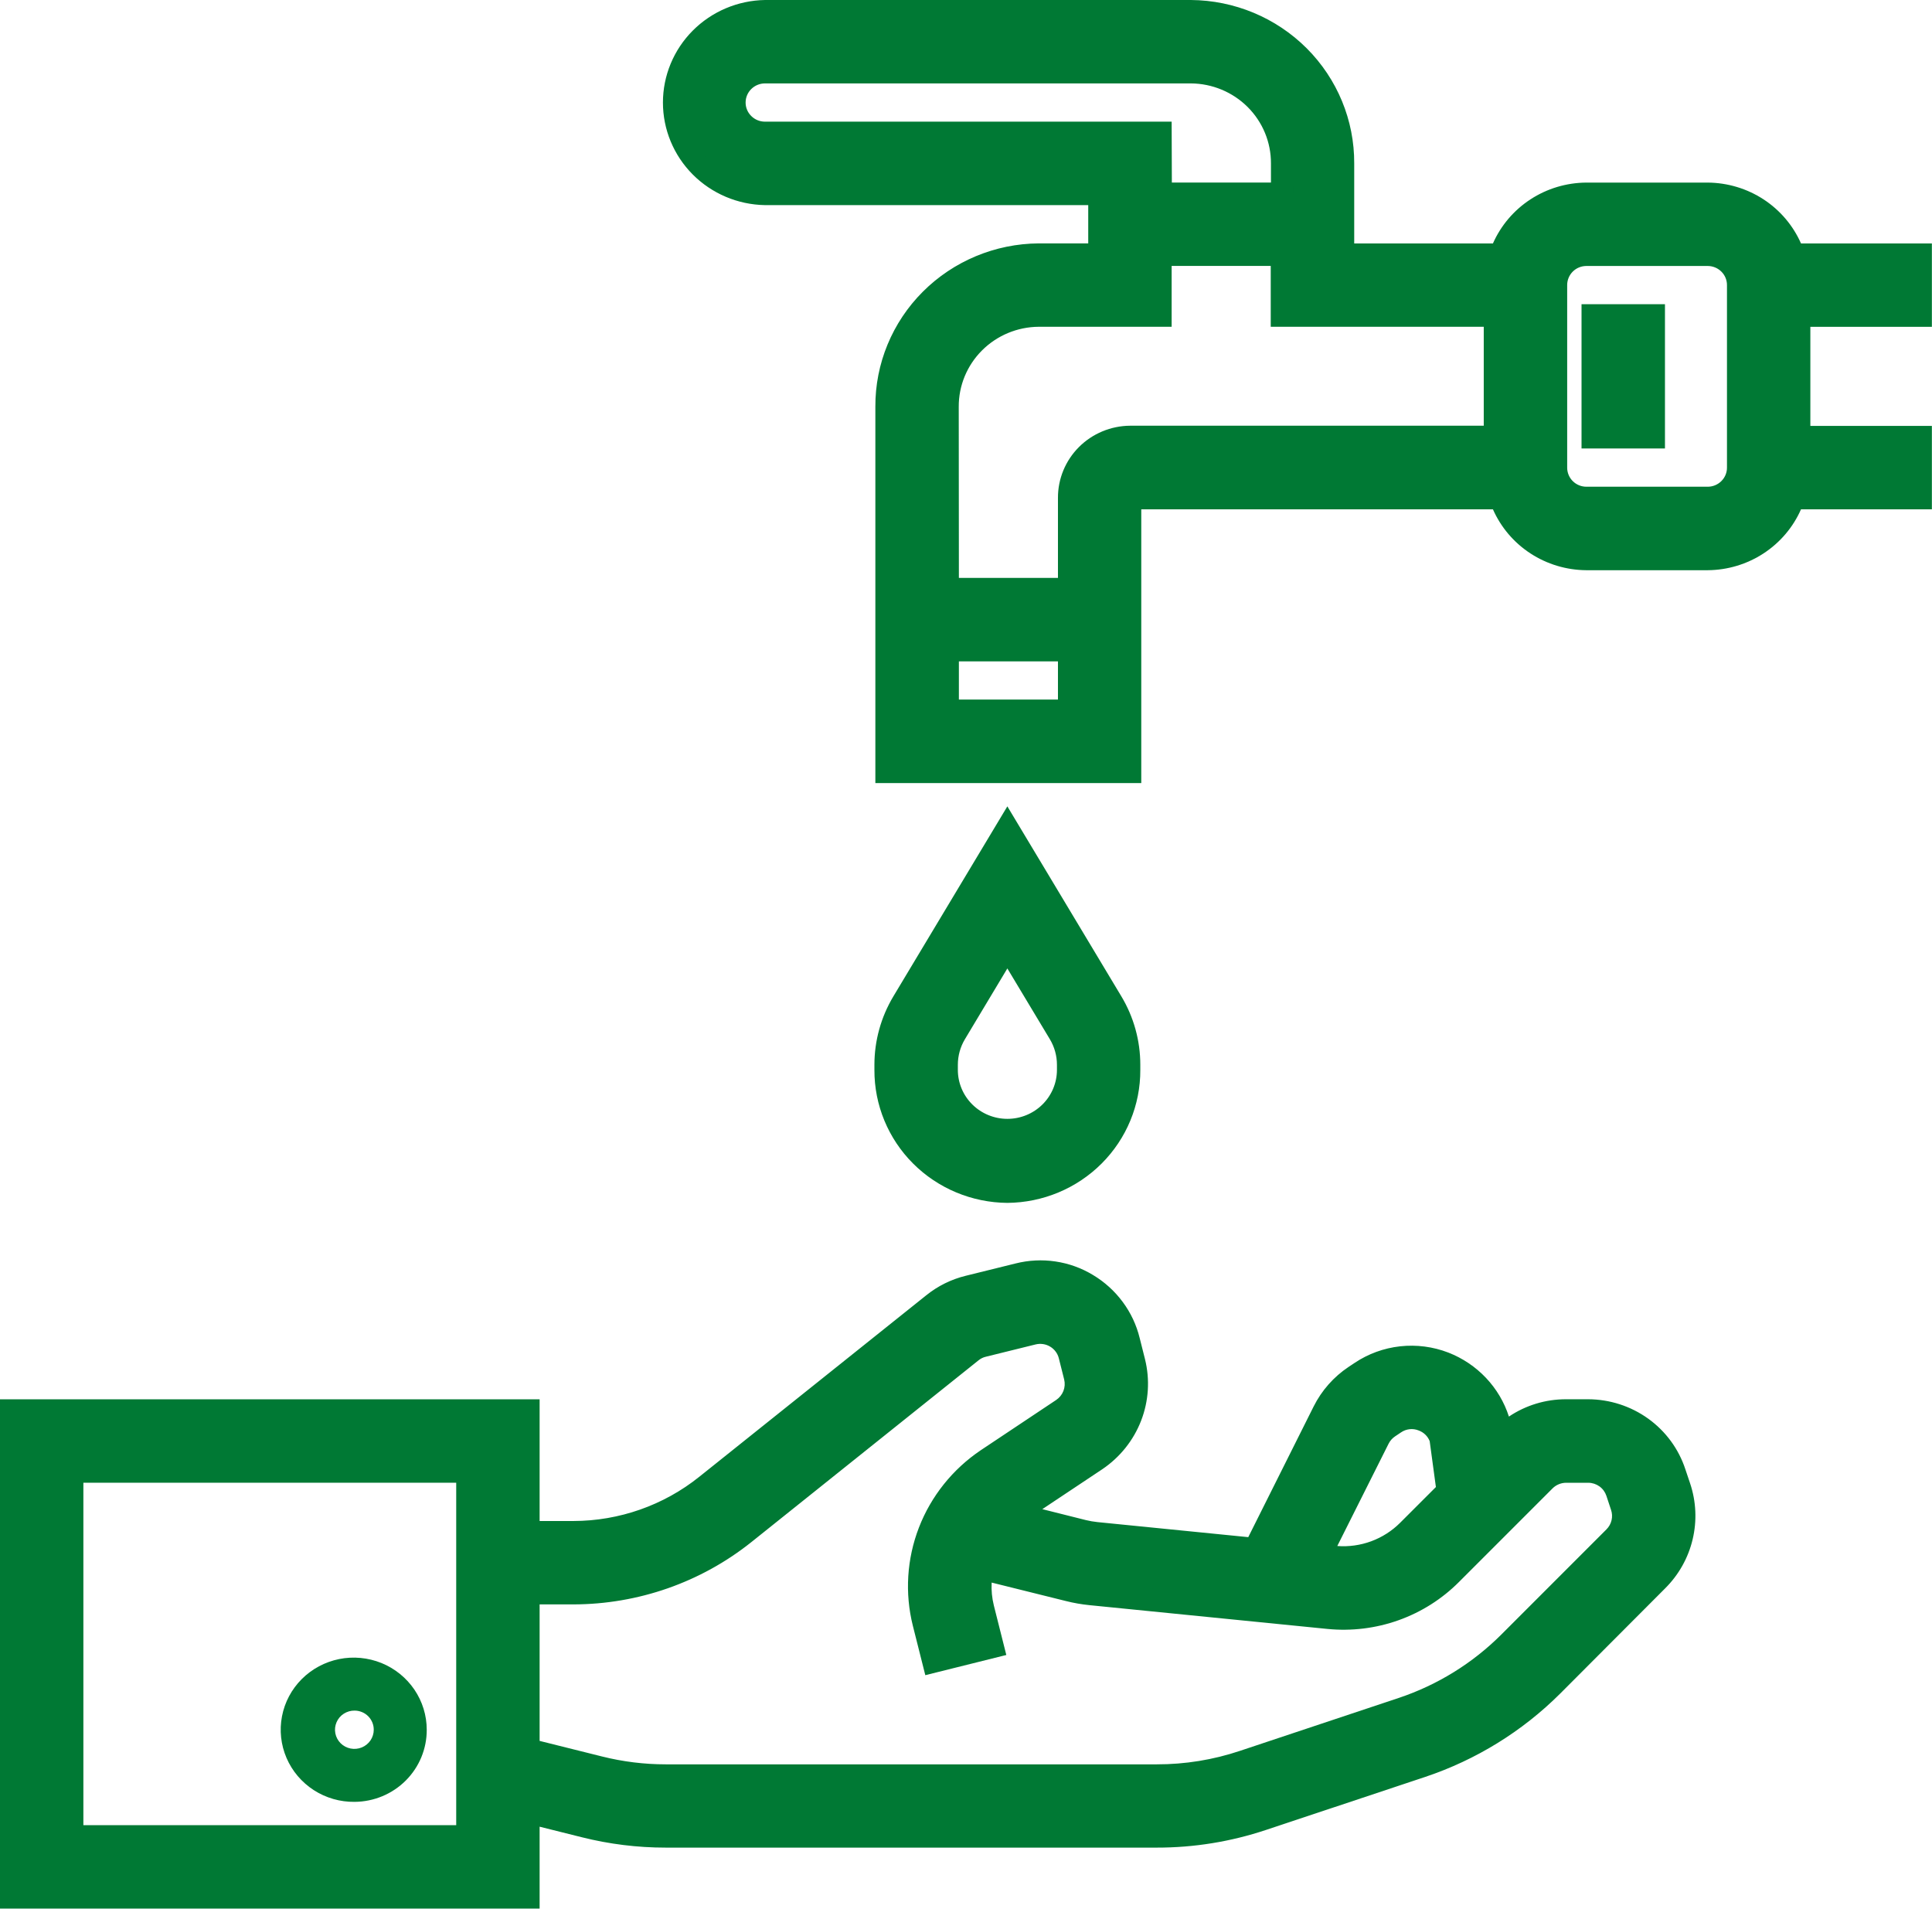 <svg width="82" height="81" viewBox="0 0 82 81" fill="none" xmlns="http://www.w3.org/2000/svg">
<path d="M47.913 45.404V45.186C47.913 44.251 47.659 43.332 47.177 42.527L42.749 35.148L38.321 42.529C37.839 43.333 37.585 44.25 37.586 45.185V45.403C37.586 46.756 38.13 48.053 39.098 49.01C40.067 49.966 41.38 50.504 42.75 50.504C44.12 50.504 45.433 49.966 46.401 49.01C47.37 48.053 47.914 46.756 47.914 45.403M40.169 45.403V45.185C40.169 44.717 40.296 44.258 40.537 43.856L42.751 40.165L44.963 43.856C45.204 44.258 45.331 44.717 45.331 45.185V45.403C45.347 45.747 45.292 46.091 45.169 46.414C45.047 46.736 44.859 47.031 44.618 47.28C44.377 47.529 44.088 47.728 43.767 47.863C43.446 47.998 43.101 48.068 42.752 48.068C42.403 48.068 42.058 47.998 41.737 47.863C41.416 47.728 41.127 47.529 40.886 47.28C40.645 47.031 40.457 46.736 40.335 46.414C40.212 46.091 40.157 45.747 40.173 45.403" fill="#007934"/>
<path d="M42.755 51.049C41.251 51.037 39.812 50.437 38.754 49.379C37.697 48.322 37.107 46.893 37.113 45.407V45.188C37.113 44.167 37.391 43.164 37.917 42.285L42.755 34.221L47.593 42.283C48.121 43.162 48.398 44.165 48.398 45.187V45.405C48.405 46.892 47.815 48.321 46.757 49.379C45.7 50.437 44.261 51.037 42.755 51.049ZM42.755 36.082L38.739 42.778C38.303 43.508 38.075 44.341 38.078 45.188V45.407C38.078 46.014 38.199 46.616 38.434 47.177C38.669 47.739 39.015 48.249 39.45 48.679C39.885 49.108 40.401 49.449 40.969 49.682C41.538 49.914 42.147 50.034 42.762 50.034C43.377 50.034 43.986 49.914 44.555 49.682C45.123 49.449 45.64 49.108 46.075 48.679C46.51 48.249 46.855 47.739 47.09 47.177C47.325 46.616 47.447 46.014 47.447 45.407V45.188C47.449 44.341 47.221 43.508 46.785 42.778L42.755 36.082ZM42.755 48.468C41.939 48.462 41.158 48.136 40.584 47.562C40.011 46.988 39.691 46.213 39.695 45.407V45.188C39.695 44.634 39.846 44.091 40.132 43.614L42.755 39.237L45.376 43.611C45.661 44.089 45.812 44.634 45.812 45.188V45.407C45.816 46.212 45.496 46.987 44.924 47.56C44.351 48.134 43.571 48.46 42.755 48.468ZM42.755 41.1L40.953 44.105C40.757 44.433 40.654 44.807 40.654 45.187V45.405C40.654 45.956 40.875 46.484 41.27 46.874C41.664 47.264 42.199 47.483 42.757 47.483C43.315 47.483 43.849 47.264 44.244 46.874C44.638 46.484 44.86 45.956 44.86 45.405V45.187C44.86 44.806 44.756 44.431 44.559 44.103L42.755 41.1Z" fill="#007934"/>
<path d="M15.05 75.991C15.569 75.997 16.077 75.851 16.511 75.571C16.945 75.292 17.285 74.891 17.487 74.42C17.69 73.949 17.746 73.429 17.649 72.926C17.552 72.423 17.306 71.96 16.942 71.596C16.578 71.232 16.112 70.983 15.605 70.88C15.097 70.778 14.57 70.827 14.091 71.021C13.611 71.216 13.201 71.546 12.912 71.971C12.623 72.396 12.469 72.896 12.469 73.408C12.465 74.089 12.735 74.743 13.219 75.227C13.703 75.711 14.362 75.986 15.05 75.991ZM15.05 72.117C15.31 72.114 15.564 72.187 15.781 72.327C15.998 72.467 16.168 72.668 16.269 72.903C16.37 73.139 16.398 73.399 16.35 73.65C16.301 73.902 16.178 74.133 15.996 74.315C15.814 74.497 15.581 74.622 15.327 74.673C15.073 74.724 14.81 74.699 14.57 74.602C14.33 74.505 14.125 74.34 13.981 74.127C13.837 73.914 13.76 73.664 13.76 73.408C13.758 73.068 13.893 72.741 14.135 72.499C14.377 72.257 14.706 72.12 15.05 72.117Z" fill="#007934"/>
<path d="M15.051 76.469C14.437 76.477 13.834 76.304 13.319 75.972C12.805 75.64 12.402 75.165 12.161 74.606C11.921 74.048 11.854 73.431 11.969 72.835C12.084 72.239 12.376 71.69 12.808 71.258C13.24 70.826 13.792 70.531 14.394 70.409C14.996 70.288 15.621 70.347 16.19 70.577C16.758 70.808 17.244 71.2 17.587 71.704C17.929 72.208 18.112 72.801 18.112 73.408C18.116 74.215 17.796 74.99 17.222 75.564C16.648 76.138 15.868 76.463 15.051 76.469ZM15.051 71.305C14.629 71.3 14.214 71.418 13.861 71.646C13.507 71.874 13.229 72.201 13.064 72.585C12.899 72.969 12.853 73.392 12.932 73.802C13.011 74.212 13.212 74.589 13.508 74.886C13.805 75.183 14.185 75.386 14.598 75.469C15.012 75.553 15.442 75.512 15.833 75.354C16.223 75.195 16.558 74.925 16.793 74.579C17.028 74.232 17.153 73.824 17.153 73.407C17.156 72.853 16.936 72.321 16.542 71.927C16.148 71.532 15.612 71.309 15.051 71.305ZM15.051 75.179C14.696 75.183 14.347 75.083 14.05 74.891C13.752 74.699 13.519 74.424 13.38 74.101C13.241 73.778 13.202 73.422 13.268 73.077C13.335 72.732 13.504 72.415 13.754 72.165C14.003 71.915 14.322 71.744 14.671 71.674C15.019 71.604 15.38 71.638 15.709 71.771C16.038 71.904 16.319 72.131 16.517 72.423C16.715 72.714 16.821 73.057 16.821 73.408C16.823 73.875 16.638 74.323 16.307 74.655C15.975 74.987 15.523 75.175 15.051 75.179ZM15.051 72.596C14.888 72.594 14.728 72.64 14.591 72.728C14.454 72.816 14.347 72.942 14.284 73.091C14.22 73.239 14.202 73.403 14.233 73.561C14.263 73.719 14.341 73.865 14.456 73.98C14.57 74.094 14.717 74.173 14.877 74.205C15.037 74.237 15.203 74.221 15.354 74.16C15.505 74.098 15.634 73.994 15.725 73.86C15.815 73.726 15.864 73.568 15.863 73.407C15.864 73.193 15.779 72.988 15.627 72.835C15.475 72.683 15.268 72.597 15.051 72.596Z" fill="#007934"/>
<path d="M71.082 62.515C70.832 61.747 70.341 61.077 69.681 60.602C69.022 60.126 68.226 59.868 67.41 59.867H66.468C65.96 59.866 65.457 59.966 64.989 60.159C64.52 60.353 64.096 60.636 63.739 60.994L63.693 60.661L63.667 60.53C63.518 59.931 63.226 59.375 62.815 58.91C62.404 58.445 61.887 58.084 61.306 57.857C60.727 57.634 60.103 57.552 59.485 57.621C58.868 57.689 58.277 57.905 57.763 58.249L57.509 58.419C56.944 58.794 56.488 59.307 56.186 59.91L53.263 65.755L46.533 65.082C46.345 65.063 46.159 65.031 45.976 64.986L43.098 64.265C43.172 64.208 43.238 64.145 43.318 64.091L46.522 61.954C47.188 61.505 47.698 60.866 47.986 60.122C48.273 59.379 48.324 58.566 48.13 57.793L47.906 56.898C47.787 56.408 47.571 55.945 47.27 55.538C46.97 55.13 46.591 54.785 46.155 54.523C45.719 54.26 45.234 54.086 44.73 54.009C44.225 53.933 43.71 53.955 43.214 54.076L41.098 54.599C40.556 54.733 40.05 54.983 39.616 55.331L29.975 63.038C28.379 64.317 26.388 65.016 24.333 65.019H22.427V59.867H0.48V80.522H22.427V76.918L24.819 77.517C25.943 77.799 27.098 77.941 28.257 77.941H49.104C50.633 77.943 52.152 77.697 53.601 77.213L60.346 74.968C62.442 74.266 64.344 73.091 65.901 71.537L70.363 67.074C70.875 66.564 71.234 65.923 71.399 65.223C71.564 64.523 71.53 63.792 71.299 63.11L71.082 62.515ZM58.501 61.057C58.601 60.856 58.752 60.684 58.94 60.559L59.194 60.39C59.364 60.274 59.562 60.201 59.768 60.178C59.974 60.155 60.182 60.183 60.375 60.26C60.56 60.33 60.726 60.442 60.861 60.587C60.995 60.731 61.093 60.905 61.149 61.093L61.451 63.278L59.763 64.966C59.359 65.37 58.869 65.68 58.329 65.873C57.788 66.066 57.211 66.137 56.639 66.081L56.018 66.019L58.501 61.057ZM19.844 77.94H3.062V62.449H19.844V77.94ZM68.515 65.245L64.057 69.709C62.784 70.98 61.23 71.941 59.517 72.516L52.771 74.761C51.588 75.157 50.347 75.358 49.097 75.357H28.255C27.304 75.356 26.358 75.24 25.436 75.01L22.421 74.257V67.612H24.34C26.983 67.607 29.544 66.709 31.598 65.066L41.238 57.358C41.382 57.241 41.551 57.157 41.732 57.114L43.848 56.591C44.182 56.511 44.534 56.565 44.827 56.742C45.121 56.918 45.331 57.202 45.413 57.532L45.637 58.427C45.701 58.684 45.683 58.955 45.587 59.202C45.492 59.45 45.322 59.663 45.1 59.813L41.898 61.948C40.788 62.695 39.936 63.76 39.457 65C38.977 66.24 38.893 67.595 39.216 68.884L39.625 70.518L42.127 69.894L41.72 68.258C41.583 67.706 41.571 67.131 41.683 66.574L45.362 67.488C45.666 67.565 45.976 67.618 46.288 67.649L56.387 68.659C57.339 68.751 58.3 68.632 59.199 68.309C60.099 67.987 60.913 67.47 61.584 66.796L65.551 62.83C65.671 62.71 65.813 62.615 65.969 62.55C66.126 62.485 66.294 62.451 66.464 62.451H67.403C67.676 62.451 67.941 62.537 68.161 62.696C68.382 62.854 68.545 63.078 68.629 63.334L68.825 63.926C68.903 64.153 68.915 64.397 68.86 64.63C68.806 64.864 68.686 65.078 68.515 65.248" fill="#007934"/>
<path d="M22.903 80.998H0V59.386H22.903V64.55H24.335C26.281 64.547 28.166 63.885 29.677 62.675L39.318 54.967C39.805 54.575 40.374 54.294 40.984 54.144L43.1 53.621C43.653 53.481 44.229 53.451 44.794 53.535C45.359 53.618 45.901 53.813 46.388 54.108C46.881 54.403 47.311 54.792 47.651 55.252C47.992 55.711 48.237 56.233 48.372 56.787L48.597 57.681C48.812 58.548 48.755 59.459 48.432 60.293C48.109 61.127 47.536 61.844 46.79 62.349L44.239 64.047L46.091 64.512C46.252 64.551 46.415 64.579 46.58 64.596L52.98 65.235L55.757 59.685C56.096 59.01 56.605 58.433 57.237 58.011L57.49 57.843C58.068 57.455 58.732 57.213 59.426 57.136C60.12 57.06 60.822 57.151 61.472 57.402C62.078 57.638 62.623 58.004 63.068 58.474C63.513 58.944 63.846 59.505 64.043 60.118C64.757 59.638 65.6 59.382 66.464 59.383H67.407C68.324 59.386 69.217 59.675 69.959 60.209C70.7 60.743 71.251 61.495 71.533 62.358L71.733 62.952C71.991 63.719 72.028 64.541 71.841 65.328C71.655 66.114 71.251 66.834 70.675 67.407L66.22 71.873C64.612 73.477 62.648 74.689 60.483 75.413L53.738 77.659C52.242 78.159 50.674 78.413 49.096 78.411H28.258C27.058 78.412 25.862 78.264 24.698 77.972L22.903 77.523V80.998ZM0.958 80.041H21.946V76.303L24.931 77.049C26.018 77.321 27.136 77.459 28.258 77.459H49.102C50.578 77.46 52.044 77.222 53.441 76.756L60.187 74.509C62.211 73.831 64.047 72.696 65.55 71.195L70.012 66.732C70.46 66.284 70.774 65.722 70.919 65.109C71.064 64.496 71.034 63.855 70.832 63.258L70.632 62.663C70.412 61.991 69.982 61.405 69.404 60.988C68.826 60.571 68.13 60.346 67.415 60.343H66.472C66.027 60.343 65.586 60.43 65.175 60.599C64.765 60.769 64.392 61.018 64.08 61.331L63.401 62.005L63.198 60.616C63.065 60.095 62.807 59.613 62.448 59.21C62.088 58.807 61.636 58.495 61.13 58.299C60.623 58.103 60.075 58.032 59.535 58.092C58.994 58.152 58.476 58.341 58.026 58.642L57.773 58.812C57.28 59.141 56.881 59.592 56.617 60.118L53.547 66.259L46.489 65.553C46.278 65.532 46.07 65.496 45.864 65.446L42.021 64.485L42.815 63.881C42.938 63.779 42.996 63.732 43.059 63.69L46.264 61.553C46.846 61.159 47.292 60.598 47.543 59.947C47.794 59.295 47.837 58.583 47.667 57.907L47.442 57.013C47.336 56.581 47.144 56.173 46.878 55.815C46.611 55.456 46.275 55.153 45.89 54.923C45.51 54.694 45.088 54.542 44.648 54.477C44.208 54.412 43.76 54.434 43.329 54.544L41.213 55.066C40.738 55.184 40.295 55.403 39.914 55.708L30.274 63.416C28.594 64.763 26.497 65.501 24.333 65.506H21.946V60.343H0.958V80.041ZM20.322 78.418H2.582V61.967H20.322V78.418ZM3.539 77.459H19.363V62.926H3.539V77.459ZM49.099 75.835H28.258C27.269 75.834 26.283 75.713 25.323 75.473L21.946 74.629V67.13H24.335C26.869 67.125 29.324 66.263 31.294 64.689L40.934 56.98C41.131 56.82 41.363 56.706 41.611 56.646L43.727 56.123C44.184 56.014 44.667 56.088 45.069 56.329C45.471 56.571 45.76 56.96 45.872 57.411L46.097 58.305C46.185 58.658 46.162 59.03 46.031 59.37C45.899 59.71 45.666 60.002 45.362 60.207L42.159 62.342C41.134 63.034 40.347 64.018 39.904 65.163C39.46 66.308 39.381 67.56 39.677 68.75L39.97 69.926L41.544 69.534L41.25 68.358C41.096 67.738 41.083 67.091 41.21 66.465L41.308 65.971L45.476 67.017C45.756 67.087 46.041 67.137 46.329 67.165L56.428 68.174C57.31 68.262 58.202 68.153 59.036 67.855C59.87 67.557 60.626 67.078 61.247 66.454L65.215 62.487C65.378 62.323 65.573 62.192 65.788 62.102C66.002 62.013 66.233 61.966 66.466 61.965H67.408C67.781 61.965 68.145 62.083 68.447 62.3C68.748 62.517 68.973 62.823 69.088 63.174L69.285 63.767C69.391 64.079 69.407 64.413 69.332 64.733C69.257 65.053 69.093 65.346 68.859 65.579L64.397 70.042C63.072 71.366 61.453 72.367 59.668 72.965L52.923 75.211C51.691 75.623 50.398 75.832 49.097 75.831M22.903 73.882L25.555 74.544C26.439 74.765 27.347 74.877 28.258 74.877H49.099C50.297 74.879 51.487 74.686 52.621 74.307L59.367 72.059C61.01 71.509 62.501 70.587 63.721 69.368L68.183 64.905C68.29 64.798 68.365 64.664 68.399 64.518C68.434 64.371 68.426 64.218 68.377 64.076L68.18 63.481C68.127 63.321 68.025 63.181 67.886 63.081C67.748 62.982 67.582 62.928 67.411 62.927H66.469C66.362 62.928 66.257 62.949 66.159 62.99C66.06 63.031 65.971 63.09 65.896 63.165L61.928 67.133C61.207 67.858 60.33 68.414 59.362 68.76C58.395 69.105 57.361 69.232 56.337 69.13L46.236 68.121C45.901 68.087 45.569 68.029 45.243 67.947L42.089 67.163C42.071 67.49 42.103 67.817 42.182 68.135L42.711 70.236L39.273 71.093L38.744 68.995C38.398 67.611 38.488 66.156 39.003 64.825C39.518 63.494 40.433 62.351 41.624 61.548L44.828 59.413C44.967 59.319 45.074 59.185 45.135 59.03C45.195 58.874 45.206 58.704 45.166 58.542L44.941 57.648C44.916 57.545 44.871 57.448 44.807 57.363C44.744 57.277 44.665 57.205 44.573 57.15C44.482 57.095 44.38 57.058 44.274 57.042C44.168 57.026 44.06 57.031 43.956 57.056L41.84 57.579C41.727 57.605 41.622 57.657 41.533 57.73L31.889 65.446C29.75 67.153 27.085 68.085 24.335 68.089H22.903V73.882ZM57.01 66.578C56.87 66.578 56.73 66.571 56.588 66.558L55.275 66.427L58.069 60.842C58.206 60.567 58.414 60.332 58.671 60.16L58.924 59.99C59.158 59.831 59.428 59.731 59.711 59.7C59.994 59.669 60.28 59.707 60.544 59.812C60.797 59.909 61.024 60.063 61.208 60.262C61.391 60.46 61.526 60.698 61.602 60.956L61.951 63.449L60.099 65.305C59.696 65.709 59.216 66.03 58.686 66.249C58.157 66.467 57.588 66.579 57.014 66.579M56.759 65.611C57.248 65.648 57.741 65.579 58.201 65.409C58.661 65.239 59.078 64.972 59.424 64.627L60.944 63.108L60.68 61.16C60.639 61.056 60.575 60.961 60.494 60.883C60.413 60.805 60.316 60.745 60.209 60.706C60.089 60.658 59.957 60.639 59.828 60.654C59.698 60.668 59.574 60.714 59.467 60.787L59.213 60.957C59.095 61.035 59 61.143 58.937 61.268L56.759 65.611Z" fill="#007934"/>
<path d="M81.522 13.389V10.806H76.12C75.86 10.056 75.37 9.405 74.719 8.943C74.067 8.48 73.287 8.229 72.484 8.223H67.326C66.524 8.228 65.743 8.48 65.092 8.942C64.44 9.405 63.951 10.056 63.691 10.806H56.998V6.934C57.007 5.232 56.332 3.597 55.121 2.386C53.91 1.176 52.263 0.49 50.54 0.479H32.467C31.427 0.479 30.43 0.886 29.695 1.613C28.96 2.339 28.547 3.324 28.547 4.351C28.547 5.378 28.96 6.363 29.695 7.089C30.43 7.815 31.427 8.223 32.467 8.223H46.668V10.806H44.085C42.363 10.818 40.716 11.505 39.506 12.715C38.296 13.925 37.622 15.56 37.63 17.261V32.748H47.957V21.134H63.687C63.947 21.883 64.436 22.535 65.088 22.997C65.739 23.46 66.52 23.712 67.322 23.716H72.48C73.283 23.711 74.063 23.46 74.715 22.997C75.366 22.534 75.856 21.883 76.116 21.134H81.518V18.552H76.359V13.389H81.522ZM32.467 5.643C32.12 5.643 31.788 5.507 31.543 5.265C31.297 5.022 31.16 4.694 31.16 4.351C31.16 4.009 31.297 3.68 31.543 3.438C31.788 3.196 32.12 3.06 32.467 3.06H50.54C51.573 3.068 52.561 3.48 53.287 4.206C54.013 4.932 54.417 5.913 54.413 6.934V8.224H49.255V5.643H32.467ZM40.212 27.591H45.37V30.174H40.212V27.591ZM45.37 21.136V25.01H40.212V17.261C40.207 16.241 40.611 15.26 41.338 14.534C42.064 13.808 43.051 13.396 44.085 13.389H49.243V10.806H54.401V13.389H63.454V18.553H47.957C47.268 18.558 46.61 18.833 46.126 19.317C45.642 19.801 45.372 20.454 45.375 21.135M73.77 19.843C73.771 20.011 73.738 20.178 73.674 20.334C73.61 20.49 73.515 20.632 73.395 20.752C73.275 20.872 73.133 20.967 72.975 21.033C72.818 21.098 72.65 21.133 72.479 21.134H67.321C66.976 21.131 66.647 20.994 66.404 20.752C66.162 20.51 66.027 20.183 66.029 19.843V12.097C66.027 11.756 66.162 11.429 66.404 11.187C66.647 10.945 66.976 10.808 67.321 10.806H72.479C72.823 10.808 73.153 10.946 73.395 11.188C73.637 11.43 73.772 11.757 73.77 12.097V19.843Z" fill="#007934"/>
<path d="M48.439 33.233H37.153V17.262C37.144 15.435 37.869 13.679 39.168 12.38C40.468 11.08 42.237 10.342 44.086 10.329H46.188V8.705H32.467C31.312 8.685 30.211 8.218 29.401 7.404C28.591 6.59 28.137 5.494 28.137 4.352C28.137 3.211 28.591 2.115 29.401 1.301C30.211 0.487 31.312 0.02 32.467 0L50.543 0C52.393 0.013 54.162 0.751 55.462 2.051C56.761 3.351 57.486 5.107 57.477 6.935V10.331H63.365C63.702 9.569 64.255 8.919 64.957 8.461C65.66 8.002 66.482 7.755 67.324 7.749H72.482C73.324 7.755 74.146 8.002 74.849 8.46C75.552 8.919 76.104 9.569 76.44 10.331H81.995V13.871H76.837V18.076H81.995V21.616H76.44C76.104 22.379 75.551 23.029 74.849 23.487C74.146 23.946 73.324 24.193 72.482 24.199H67.324C66.482 24.193 65.66 23.945 64.957 23.487C64.255 23.029 63.702 22.379 63.365 21.616H48.439V33.233ZM38.111 32.269H47.48V20.656H64.024L64.138 20.975C64.367 21.631 64.796 22.201 65.366 22.606C65.936 23.012 66.619 23.233 67.321 23.239H72.479C73.183 23.234 73.869 23.014 74.44 22.608C75.012 22.202 75.443 21.631 75.672 20.974L75.784 20.655H81.044V19.032H75.886V12.91H81.044V11.286H75.783L75.672 10.974C75.443 10.318 75.014 9.748 74.443 9.343C73.873 8.937 73.19 8.716 72.487 8.71H67.329C66.625 8.715 65.941 8.935 65.369 9.341C64.797 9.746 64.367 10.317 64.138 10.974L64.024 11.293H56.516V6.935C56.524 5.36 55.9 3.847 54.78 2.727C53.66 1.606 52.137 0.97 50.543 0.958H32.467C31.555 0.958 30.681 1.315 30.036 1.953C29.391 2.59 29.029 3.454 29.029 4.354C29.029 5.255 29.391 6.119 30.036 6.756C30.681 7.393 31.555 7.751 32.467 7.751H47.148V11.292H44.086C42.493 11.303 40.969 11.938 39.849 13.057C38.729 14.176 38.104 15.688 38.111 17.262V32.269ZM45.856 30.645H39.735V27.105H45.857L45.856 30.645ZM40.698 29.688H44.903V28.069H40.698V29.688ZM45.856 25.482H39.735V17.252C39.729 16.105 40.184 15.003 41 14.187C41.815 13.371 42.925 12.909 44.086 12.9H48.771V10.329H54.893V12.91H63.929V19.032H47.959C47.681 19.034 47.406 19.09 47.15 19.197C46.894 19.303 46.661 19.459 46.466 19.654C46.271 19.849 46.116 20.081 46.012 20.335C45.907 20.589 45.854 20.861 45.856 21.136V25.482ZM40.698 24.525H44.903V21.128C44.9 20.321 45.22 19.546 45.794 18.972C46.368 18.398 47.149 18.073 47.965 18.067H62.975V13.868H53.934V11.286H49.728V13.868H44.086C43.18 13.874 42.314 14.236 41.678 14.873C41.041 15.51 40.687 16.37 40.692 17.265L40.698 24.525ZM72.491 21.61H67.333C66.861 21.607 66.409 21.418 66.078 21.086C65.746 20.755 65.561 20.306 65.564 19.84V12.099C65.561 11.633 65.746 11.184 66.077 10.852C66.409 10.52 66.861 10.332 67.333 10.329H72.491C72.963 10.333 73.413 10.522 73.744 10.854C74.075 11.186 74.259 11.633 74.257 12.099V19.845C74.259 20.311 74.074 20.76 73.742 21.092C73.41 21.424 72.958 21.612 72.486 21.615M67.328 11.288C67.111 11.289 66.904 11.375 66.752 11.527C66.6 11.68 66.515 11.885 66.516 12.099V19.845C66.515 20.059 66.6 20.265 66.752 20.417C66.904 20.569 67.111 20.655 67.328 20.656H72.486C72.702 20.655 72.909 20.568 73.061 20.416C73.214 20.264 73.299 20.059 73.298 19.845V12.099C73.299 11.885 73.214 11.68 73.061 11.528C72.909 11.376 72.702 11.29 72.486 11.288H67.328ZM54.895 8.705H48.771V6.122H32.467C32.001 6.11 31.557 5.918 31.232 5.587C30.906 5.257 30.724 4.814 30.724 4.352C30.724 3.891 30.906 3.448 31.232 3.118C31.557 2.787 32.001 2.595 32.467 2.583H50.543C51.704 2.591 52.814 3.054 53.63 3.87C54.445 4.686 54.9 5.788 54.894 6.935L54.895 8.705ZM49.737 7.747H53.943V6.935C53.948 6.039 53.592 5.179 52.955 4.542C52.317 3.906 51.449 3.545 50.543 3.54H32.467C32.249 3.54 32.041 3.626 31.887 3.778C31.732 3.93 31.646 4.137 31.646 4.352C31.646 4.567 31.732 4.773 31.887 4.925C32.041 5.078 32.249 5.163 32.467 5.163H49.728L49.737 7.747Z" fill="#007934"/>
<path d="M70.187 13.389H67.606V18.553H70.187V13.389Z" fill="#007934"/>
<path d="M70.666 19.032H67.125V12.91H70.666V19.032ZM68.084 18.075H69.708V13.868H68.082L68.084 18.075Z" fill="#007934"/>
</svg>
